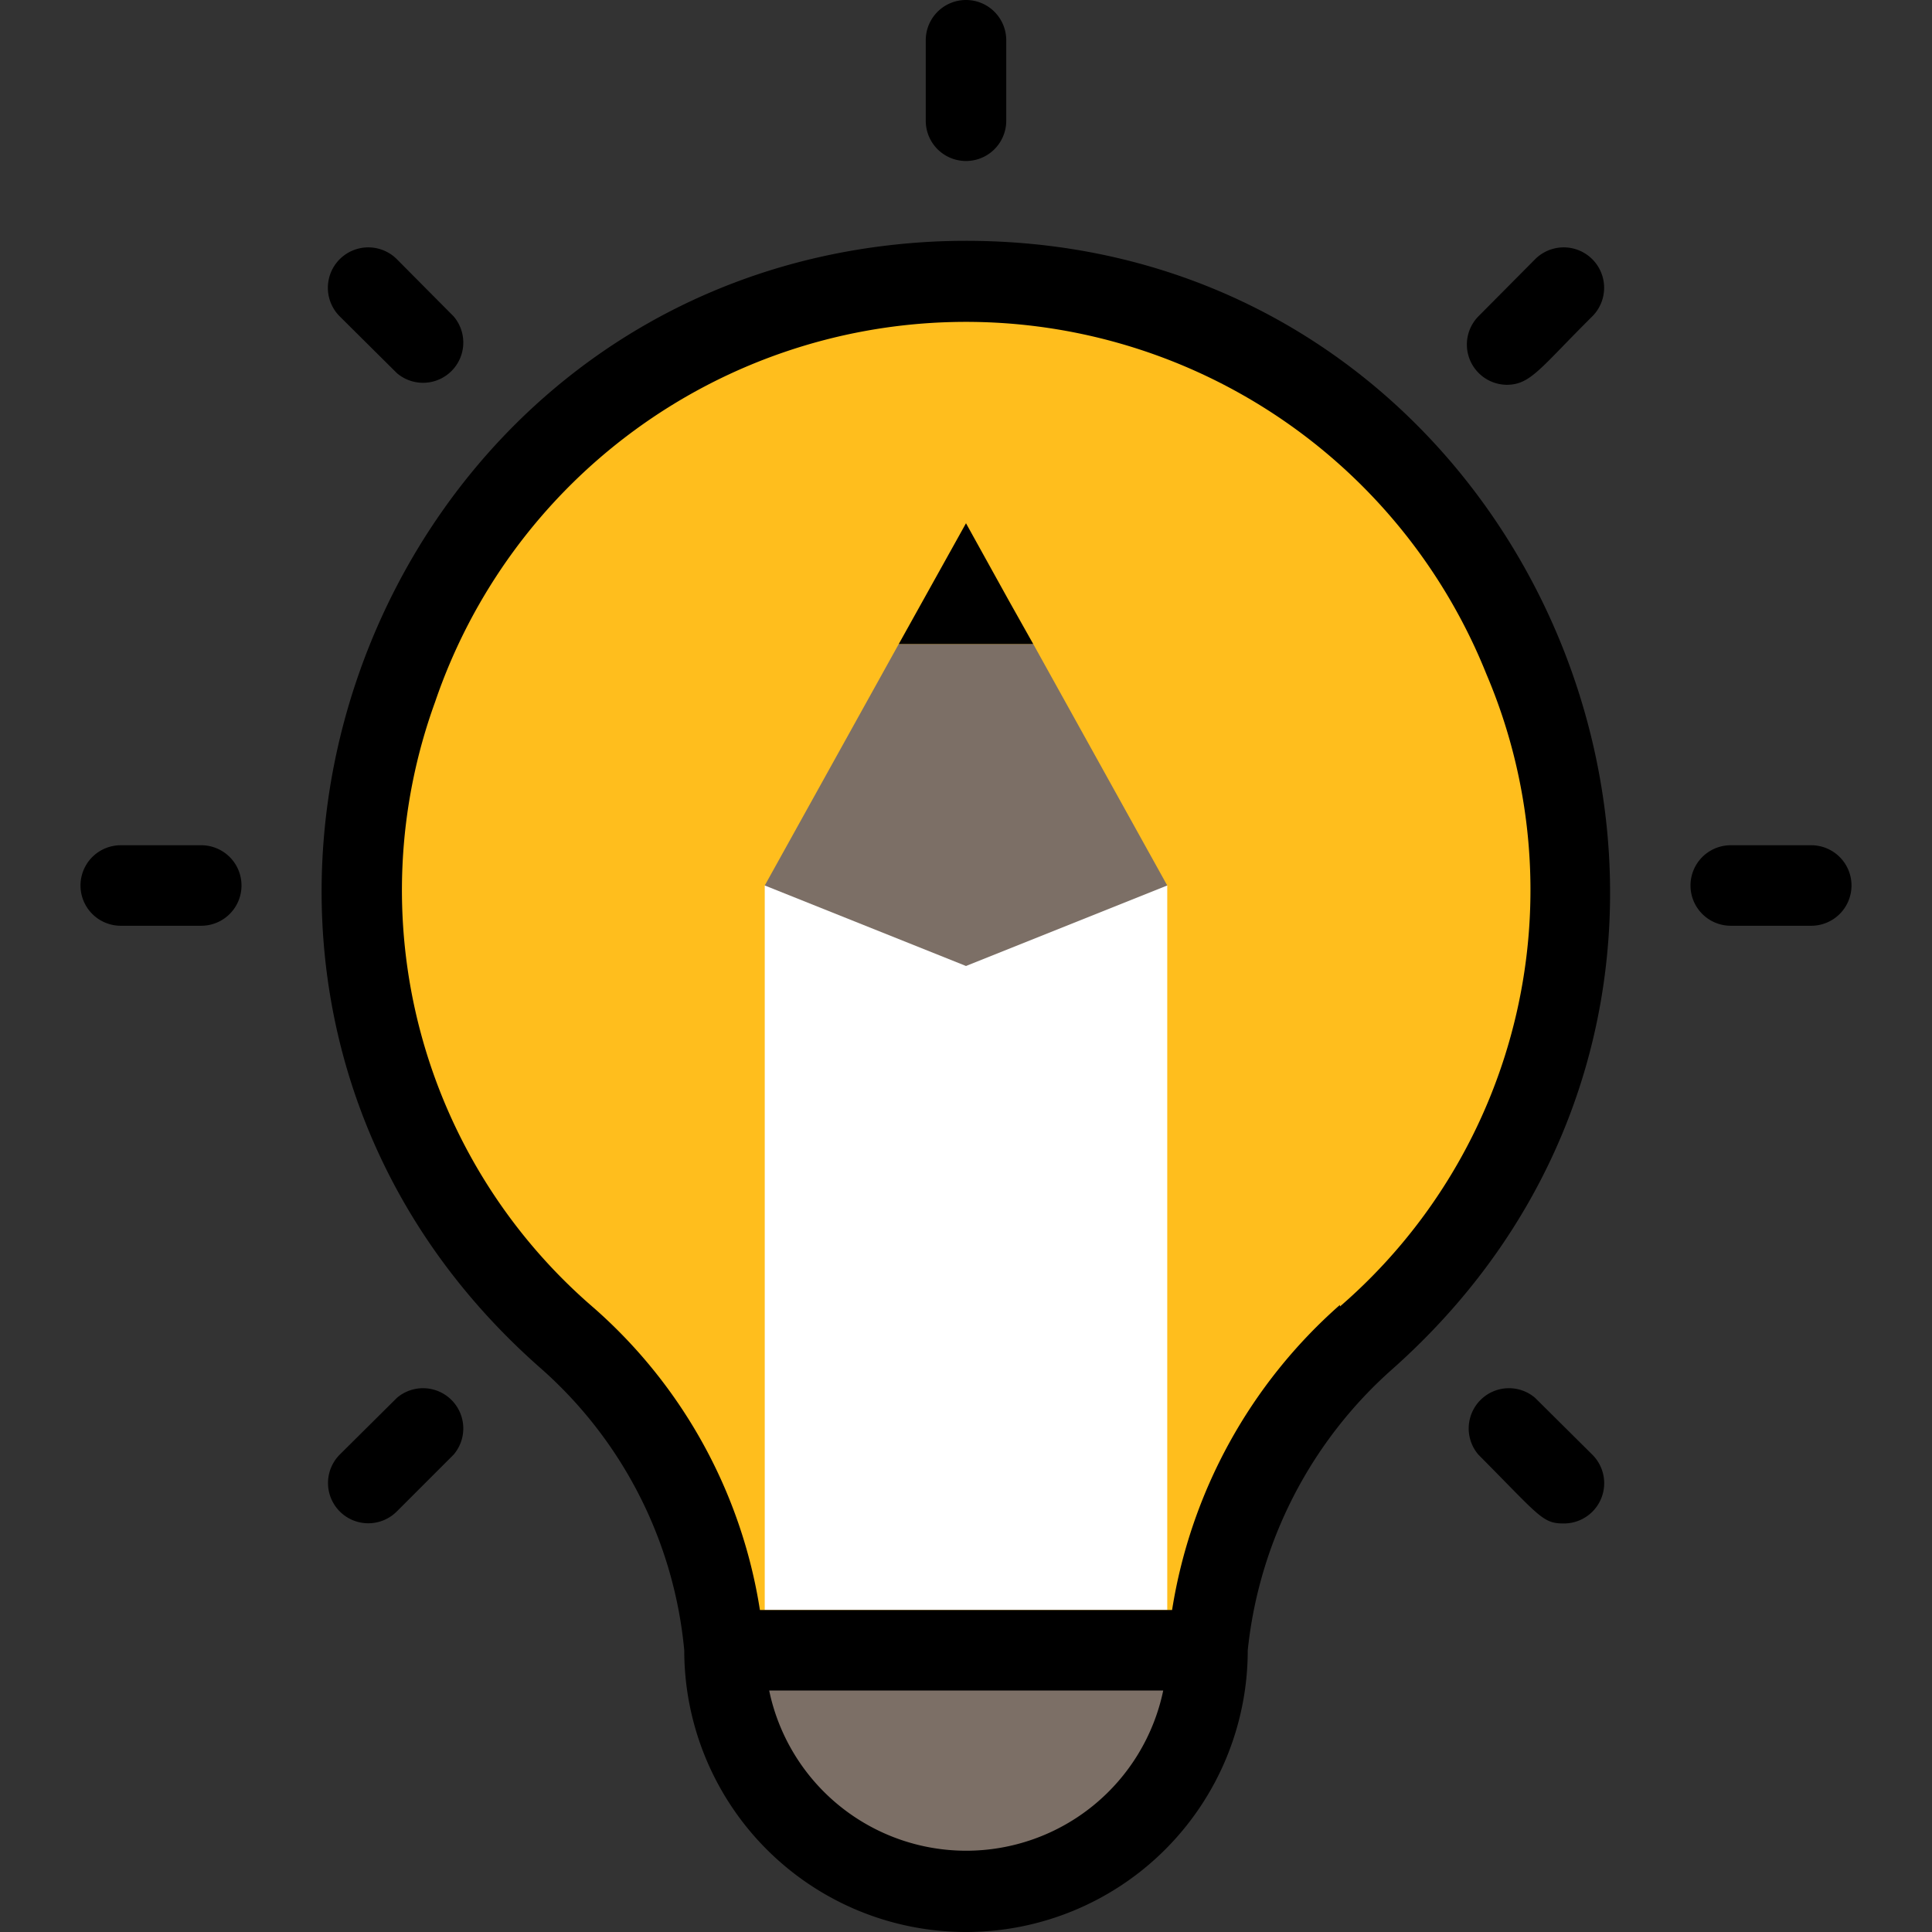 <svg xmlns="http://www.w3.org/2000/svg"  viewBox="0 0 48 48" width="48px" height="48px"><rect x="0" y="0" width="48" height="48" fill="#333333" stroke="none"/><path fill="#ffbe1d" d="M23.28,7C10.1,7.63,3.86,24.26,14.1,33.25A11.73,11.73,0,0,1,18,41c0,.1-.74,0,12,0a11.79,11.79,0,0,1,4-7.79C44.48,23.87,37.39,6.36,23.28,7Z"/><path fill="#7c6f66" d="M24,47a6,6,0,0,1-6-6H30A6,6,0,0,1,24,47Z"/><rect width="10" height="18" x="19" y="22" fill="#fff"/><polygon fill="#7c6f66" points="29 22 24 24 19 22 22.33 16 25.67 16 29 22"/><path d="M23.24,6C9,6.68,2.6,24.48,13.44,34a10.66,10.66,0,0,1,3.56,7,7,7,0,0,0,14,0A10.82,10.82,0,0,1,34.61,34C45.83,24,38.33,5.35,23.24,6ZM19.11,42c1.27,0,4,0,9.79,0A5,5,0,0,1,19.11,42Zm14.18-9.58A12.75,12.75,0,0,0,29.12,40H18.88a12.57,12.57,0,0,0-4.12-7.5,13.68,13.68,0,0,1-3.95-15.06,13.93,13.93,0,0,1,26.12-.69A13.68,13.68,0,0,1,33.29,32.46Z"/><path d="M25,3V1a1,1,0,0,0-2,0V3A1,1,0,0,0,25,3Z"/><path d="M9.86,9.27a1,1,0,0,0,1.41-1.41L9.86,6.44A1,1,0,0,0,8.44,7.86Z"/><path d="M5,21H3a1,1,0,0,0,0,2H5A1,1,0,0,0,5,21Z"/><path d="M9.86,34.73,8.44,36.14a1,1,0,0,0,1.42,1.41l1.41-1.41A1,1,0,0,0,9.86,34.73Z"/><path d="M38.14,34.73a1,1,0,0,0-1.41,1.41c1.53,1.54,1.59,1.71,2.12,1.71a1,1,0,0,0,.71-1.71Z"/><path d="M45,21H43a1,1,0,0,0,0,2h2A1,1,0,0,0,45,21Z"/><path d="M37.43,9.56c.6,0,.83-.41,2.13-1.7a1,1,0,0,0-1.42-1.42L36.73,7.86A1,1,0,0,0,37.43,9.56Z"/><path d="M22.33,16h3.34c-.71-1.26-.34-.6-1.67-3Z"/></svg>
